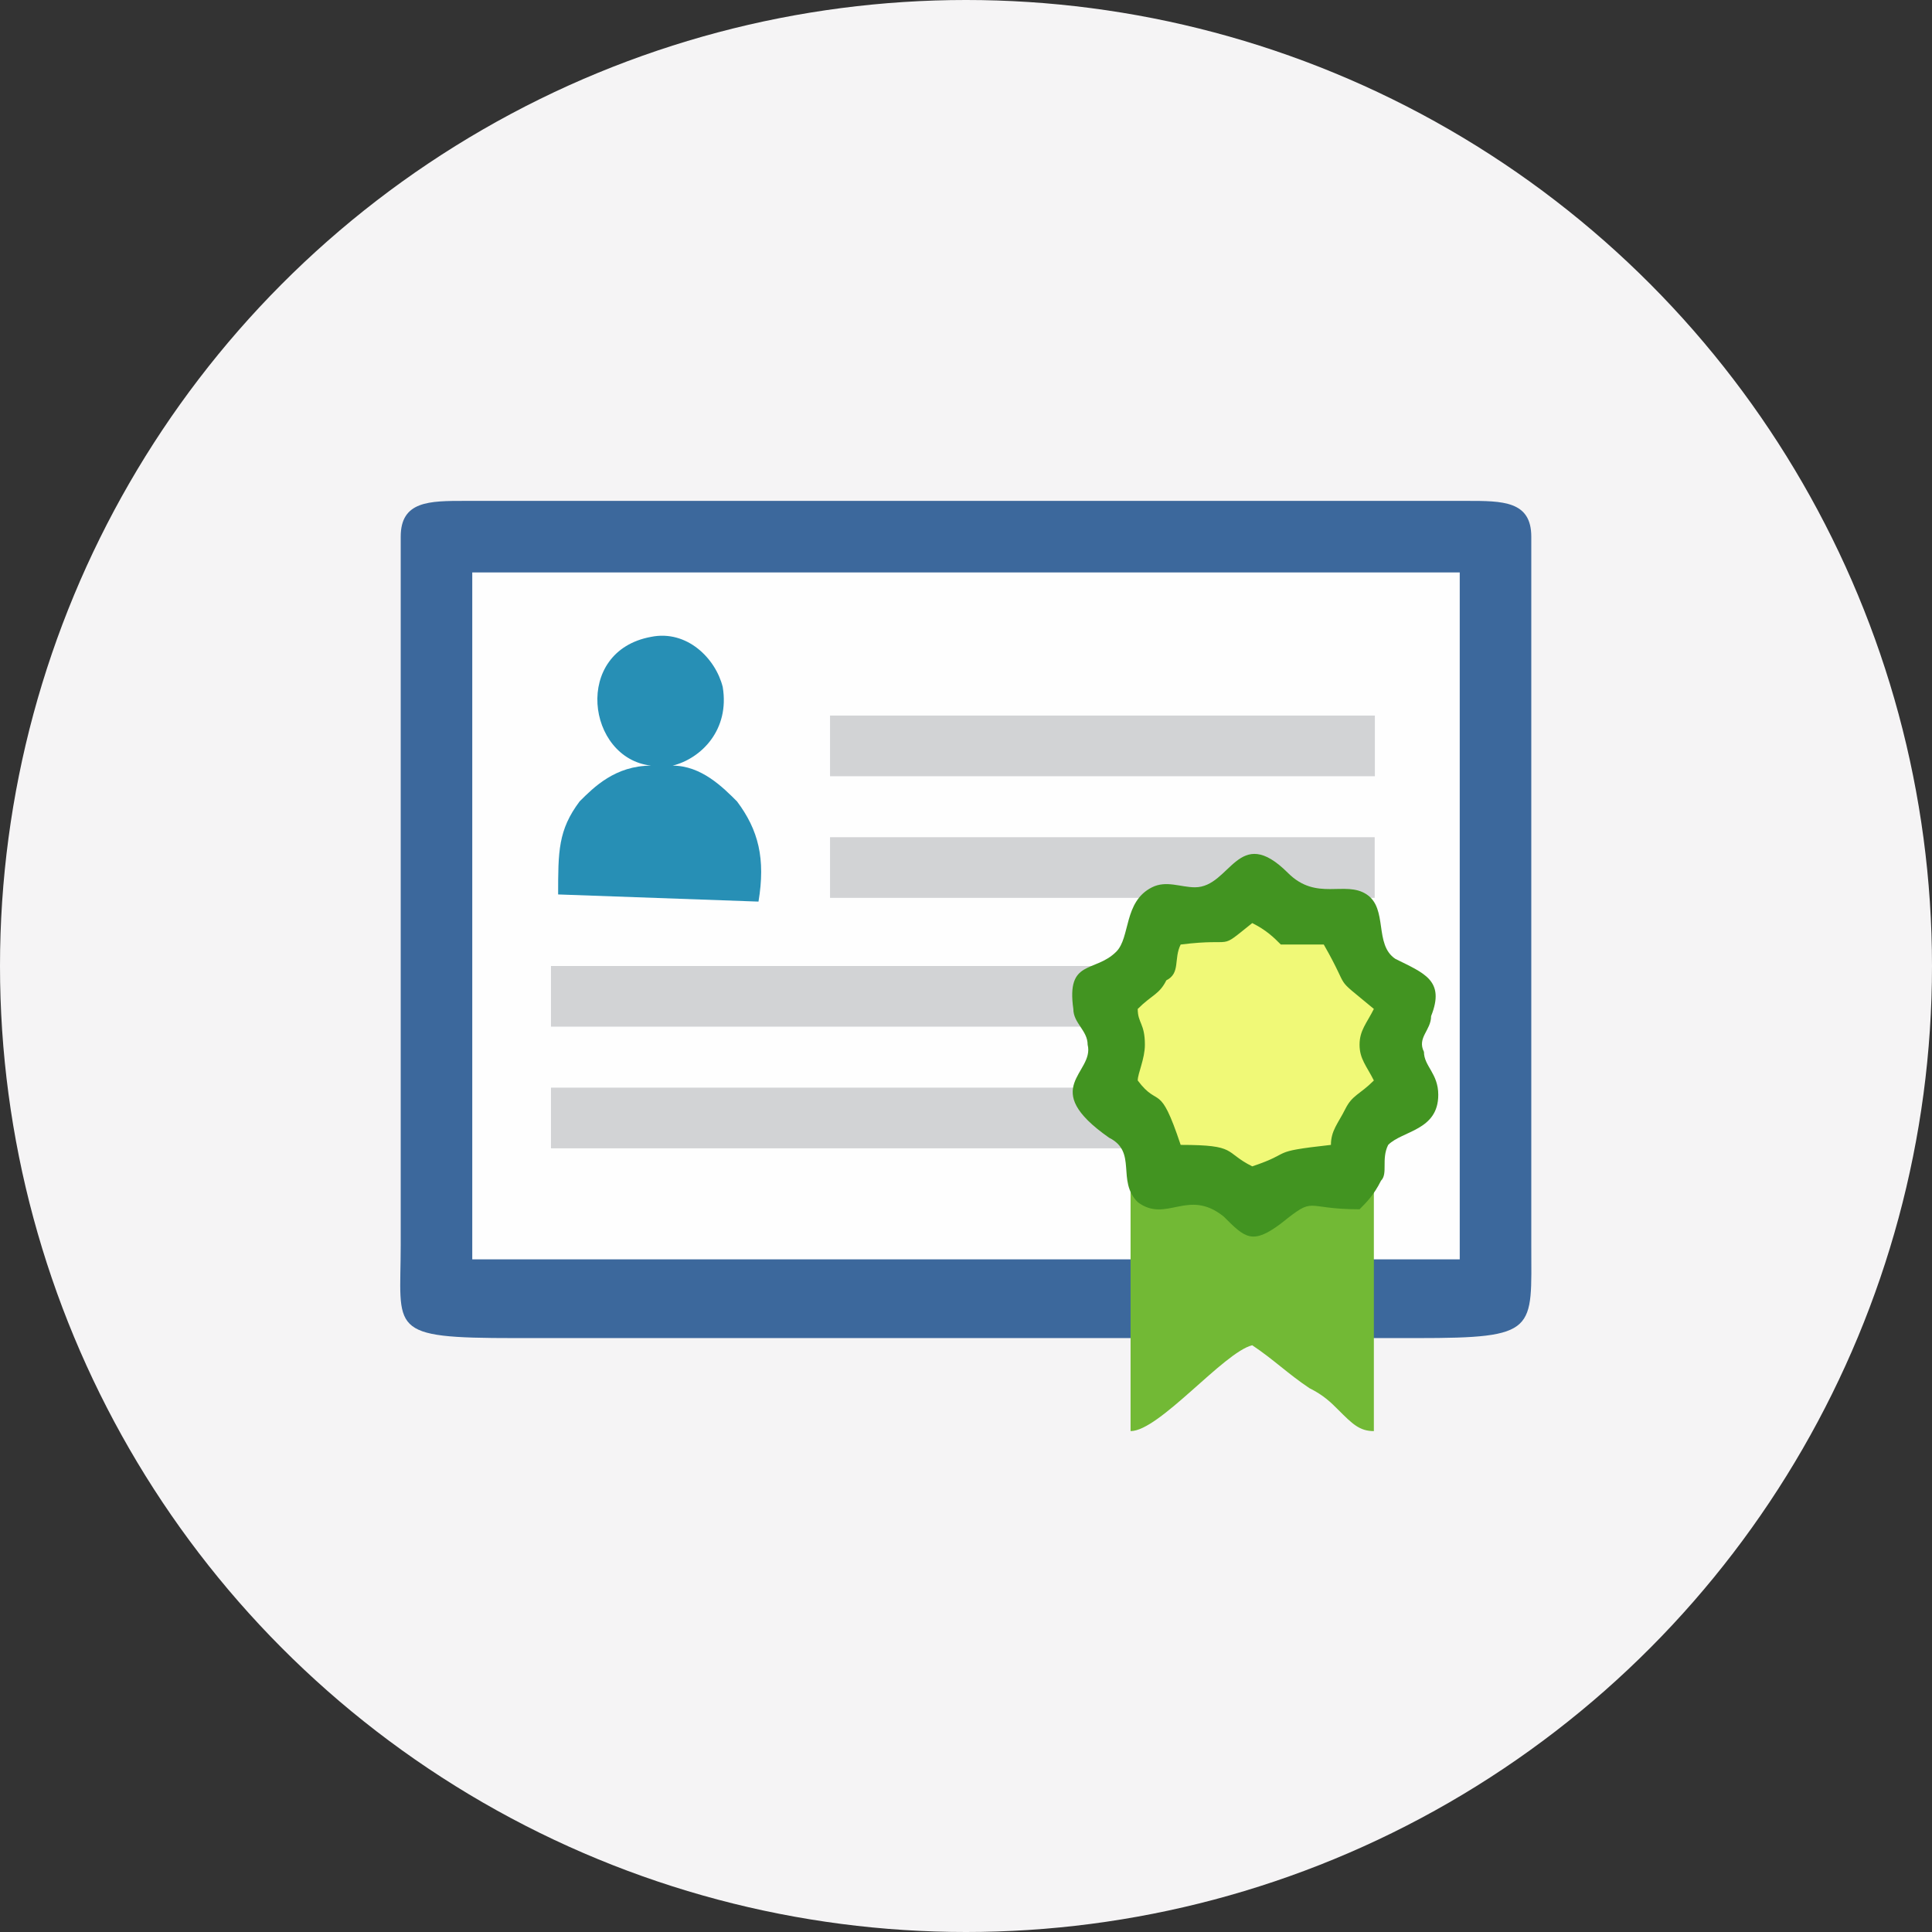 <svg xmlns="http://www.w3.org/2000/svg" xmlns:xlink="http://www.w3.org/1999/xlink" xml:space="preserve" width="989px" height="989px" style="shape-rendering:geometricPrecision; text-rendering:geometricPrecision; image-rendering:optimizeQuality; fill-rule:evenodd; clip-rule:evenodd" viewBox="0 0 270 270"><rect x="0" y="0" width="270" height="270" fill="#333333" stroke="none"/> <defs> <style type="text/css"> .fil1 {fill:#FEFEFE} .fil2 {fill:#D2D3D5} .fil7 {fill:#278FB5} .fil3 {fill:#3C689C} .fil5 {fill:#429421} .fil4 {fill:#72B935} .fil6 {fill:#F0F977} .fil0 {fill:#F5F4F5} </style> </defs> <g id="Capa_x0020_1">  <circle class="fil0" cx="135" cy="135" r="135"></circle> <rect class="fil1" x="61" y="76" width="146" height="105"></rect> <rect class="fil2" x="116" y="100" width="76.141" height="8.479"></rect> <rect class="fil2" x="116" y="117" width="76.116" height="8.479"></rect> <rect class="fil2" x="77" y="135" width="114.848" height="8.479"></rect> <rect class="fil2" x="77" y="152" width="114.848" height="8.479"></rect> <path class="fil3" d="M72 187l39 0 0 0 24 0 24 0 0 0 39 0c17,0 16,-1 16,-13l0 -99c0,-5 -4,-5 -9,-5l-70 0 -70 0c-5,0 -9,0 -9,5l0 99c0,12 -2,13 16,13zm87 -11l0 0 -24 0 -24 0 0 0 -45 0 0 -96 69 0 69 0 0 96 -45 0z"></path> <g id="_2286397102192"> <path class="fil4" d="M158 200c4,0 13,-11 17,-12 3,2 5,4 8,6 2,1 3,2 4,3 2,2 3,3 5,3 0,-4 0,-37 0,-42l-34 1 0 41z"></path> <path class="fil5" d="M190 169c1,-1 2,-2 3,-4 1,-1 0,-3 1,-5 2,-2 7,-2 7,-7 0,-3 -2,-4 -2,-6 -1,-2 1,-3 1,-5 2,-5 -1,-6 -5,-8 -3,-2 -1,-7 -4,-9 -3,-2 -7,1 -11,-3 -7,-7 -8,2 -13,2 -2,0 -4,-1 -6,0 -4,2 -3,7 -5,9 -3,3 -7,1 -6,8 0,2 2,3 2,5 1,4 -7,6 3,13 4,2 1,6 4,9 4,3 7,-2 12,2 3,3 4,4 8,1 5,-4 3,-2 11,-2z"></path> <path class="fil6" d="M165 132c-1,2 0,4 -2,5 -1,2 -2,2 -4,4 0,2 1,2 1,5 0,2 -1,4 -1,5 3,4 3,0 6,9 8,0 6,1 10,3 6,-2 2,-2 11,-3 0,-2 1,-3 2,-5 1,-2 2,-2 4,-4 -1,-2 -2,-3 -2,-5 0,-2 1,-3 2,-5 -6,-5 -3,-2 -7,-9 -2,0 -4,0 -6,0 -1,-1 -2,-2 -4,-3 -5,4 -2,2 -10,3z"></path> </g> <path class="fil7" d="M78 125l28 1c1,-6 0,-10 -3,-14 -2,-2 -5,-5 -9,-5 0,0 0,0 0,0 4,-1 8,-5 7,-11 -1,-4 -5,-8 -10,-7 -11,2 -9,17 0,18 -5,0 -8,3 -10,5 -3,4 -3,7 -3,13z"></path> </g> </svg>